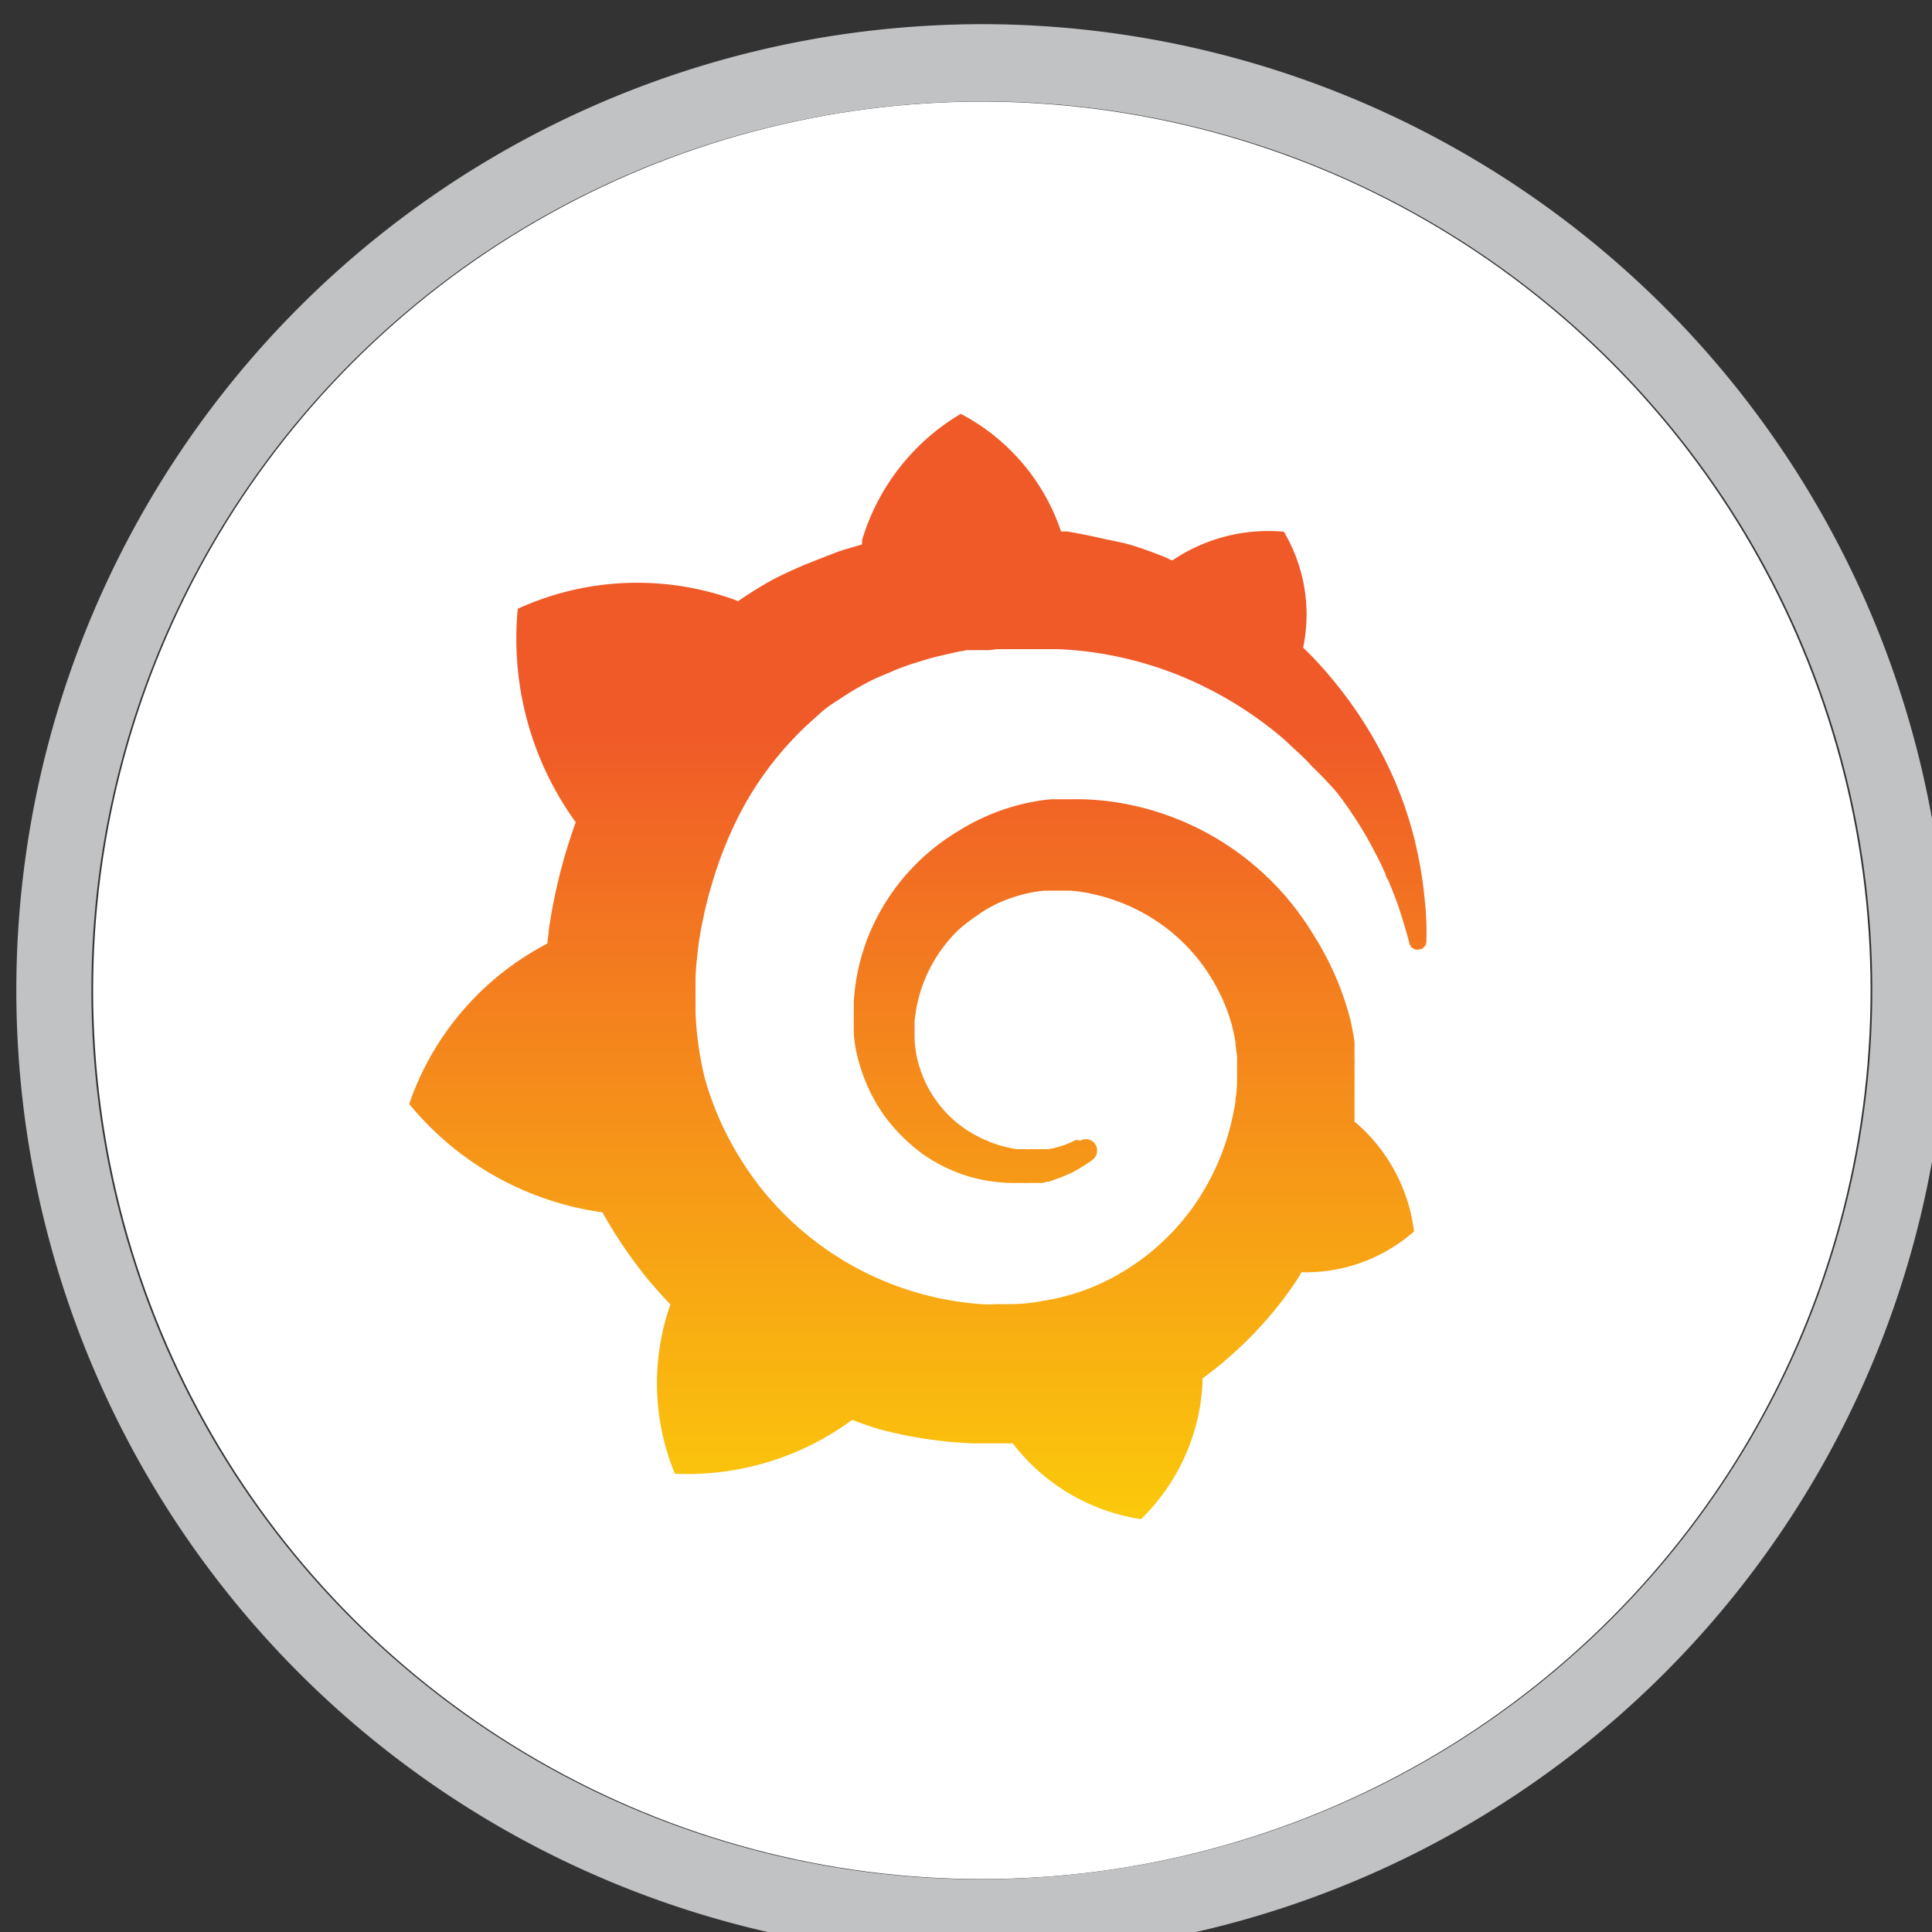 <svg id="Ebene_1" data-name="Ebene 1" xmlns="http://www.w3.org/2000/svg" xmlns:xlink="http://www.w3.org/1999/xlink" viewBox="0 0 100 100"><rect x="0" y="0" width="100" height="100" fill="#333333" stroke="none"/><defs><style>.cls-1{fill:#fff;}.cls-2{fill:#c1c2c4;}.cls-3{fill:url(#Unbenannter_Verlauf_4);}</style><linearGradient id="Unbenannter_Verlauf_4" x1="-166.38" y1="-3.15" x2="-166.38" y2="-2.96" gradientTransform="matrix(256, 0, 0, -278.2, 42641.26, -785.02)" gradientUnits="userSpaceOnUse"><stop offset="0" stop-color="#fff100"/><stop offset="1" stop-color="#f05a28"/></linearGradient></defs><title>ewm_</title><circle class="cls-1" cx="50.82" cy="51.26" r="46"/><path class="cls-2" d="M50.87,5.25a46,46,0,0,1,7.32,91.42,47,47,0,0,1-7.43.6A46,46,0,0,1,43.45,5.85a46.87,46.87,0,0,1,7.42-.6m0-4h0a50.84,50.84,0,0,0-8.06.65,50,50,0,0,0,7.95,99.35,51,51,0,0,0,8.07-.65,50,50,0,0,0-8-99.35Z"/><path class="cls-3" d="M73.75,46.64a21.57,21.57,0,0,0-.56-3.29,20.1,20.1,0,0,0-1.49-4,21.73,21.73,0,0,0-2.76-4.22,18.69,18.69,0,0,0-1.49-1.61,8.37,8.37,0,0,0-1-6,8.89,8.89,0,0,0-5.76,1.48c-.12,0-.23-.11-.36-.15-.52-.21-1.06-.41-1.62-.59S57.61,28,57,27.86s-1.16-.25-1.76-.35l-.32,0a10.73,10.73,0,0,0-5.19-6.09,11.38,11.38,0,0,0-5.11,6.54s0,.08,0,.22l-.71.21a7.57,7.57,0,0,0-1,.35c-.33.12-.65.25-1,.39A21.37,21.37,0,0,0,40,30a20.8,20.8,0,0,0-1.8,1.12l-.16-.07a14.86,14.86,0,0,0-11.24.46,16.19,16.19,0,0,0,3,11.05c-.15.4-.27.79-.4,1.19a27.92,27.92,0,0,0-1,4.43c0,.22-.06.44-.07.66a14.76,14.76,0,0,0-7.15,8.3,15.71,15.71,0,0,0,10,5.61l0,0a24.5,24.5,0,0,0,2.35,3.46c.38.45.76.88,1.17,1.31a12.31,12.31,0,0,0,.23,8.76,14.38,14.38,0,0,0,9.18-2.79A16.06,16.06,0,0,0,45.6,74a22.45,22.45,0,0,0,4.8.71c.39,0,.8,0,1.2,0h.57l.25,0v0a10.31,10.31,0,0,0,6.64,3.92,10.57,10.57,0,0,0,3.18-7v-.28A19.24,19.24,0,0,0,64,69.9a19.61,19.61,0,0,0,3.14-3.67l.23-.38a8.48,8.48,0,0,0,5.82-2.11,8.85,8.85,0,0,0-3-5.62l0,0,0,0h0s0,0-.08-.05c0-.22,0-.42,0-.65s0-.77,0-1.15v-.83l0-.32a2.77,2.77,0,0,0,0-.3,2.77,2.77,0,0,1,0-.3l0-.3,0-.3c-.06-.39-.13-.77-.22-1.16A15.23,15.23,0,0,0,68,48.41a14.54,14.54,0,0,0-10.55-6.93,13.74,13.74,0,0,0-2-.11h-.51l-.25,0-.27,0a8.63,8.63,0,0,0-1,.14A11.09,11.09,0,0,0,49.63,43a11.32,11.32,0,0,0-2.89,2.46,11.2,11.2,0,0,0-1.83,3.09,10.94,10.94,0,0,0-.72,3.31c0,.27,0,.55,0,.82v.2l0,.23c0,.12,0,.26,0,.39a7.46,7.46,0,0,0,.3,1.59,8.82,8.82,0,0,0,1.35,2.75,9.16,9.16,0,0,0,2,1.95,8.42,8.42,0,0,0,2.33,1.11,8.33,8.33,0,0,0,2.32.33H53a.34.34,0,0,0,.14,0l.24,0h.06l.08,0h.14l.27,0a1.83,1.83,0,0,0,.25-.06c.18,0,.33-.1.49-.14a8.4,8.4,0,0,0,.9-.38c.28-.15.54-.32.79-.48a1.3,1.3,0,0,0,.2-.15.6.6,0,0,0,.1-.84.58.58,0,0,0-.74-.14L55.7,59a5.15,5.15,0,0,1-.68.29,6.17,6.17,0,0,1-.74.19l-.4,0-.2,0H53.3a1,1,0,0,1-.24,0h-.2l-.22,0a6.19,6.19,0,0,1-1.72-.51,6.06,6.06,0,0,1-3.52-4.56,6.17,6.17,0,0,1-.06-1.05c0-.1,0-.19,0-.29h0v-.11c0-.05,0-.1,0-.14s.05-.38.08-.57a7.57,7.57,0,0,1,2.19-4.12,10,10,0,0,1,1-.77,6.64,6.64,0,0,1,1.07-.62,7.75,7.75,0,0,1,1.17-.42,6.86,6.86,0,0,1,1.23-.22q.3,0,.63,0h.66a7.48,7.48,0,0,1,1.34.21,9.68,9.68,0,0,1,2.56,1,9.45,9.45,0,0,1,3.81,4,8.57,8.57,0,0,1,.87,2.66c0,.24.06.48.08.71v.18l0,.17v.68c0,.11,0,.3,0,.41a6.7,6.7,0,0,1-.08.77c0,.25-.07.5-.12.76s-.11.5-.17.74a13.11,13.11,0,0,1-.48,1.46,12.9,12.9,0,0,1-1.48,2.7,12.22,12.22,0,0,1-4.76,3.9,11.43,11.43,0,0,1-3,.89,8.74,8.74,0,0,1-1.54.16h-.79a6,6,0,0,1-.84,0,15.82,15.82,0,0,1-3.26-.58,16,16,0,0,1-8.11-5.41,16.8,16.8,0,0,1-1.76-2.74,16,16,0,0,1-1.17-3A17.08,17.08,0,0,1,36,52.4V51.29h0v-.49c0-.52.06-1.07.12-1.61s.16-1.09.27-1.62.24-1.08.4-1.61a20.51,20.51,0,0,1,1.12-3.05,17,17,0,0,1,3.47-5c.34-.35.71-.66,1.08-1s.78-.58,1.19-.85a13.9,13.9,0,0,1,1.24-.73c.21-.11.43-.22.65-.31l.33-.14.33-.14a12.35,12.35,0,0,1,1.37-.49l.35-.11.35-.1.71-.17.36-.08.36-.08c.13,0,.24-.05.36-.06l.18,0,.19,0,.36,0,.41,0,.41-.05a2.13,2.13,0,0,0,.25,0l.18,0h.17l.41,0,.2,0h.51c.46,0,.93,0,1.39,0a18.16,18.16,0,0,1,2.68.3,19,19,0,0,1,4.89,1.62,19.74,19.74,0,0,1,4,2.6l.22.19.2.19.41.38c.14.12.27.25.4.38s.25.25.37.39A19.67,19.67,0,0,1,69.18,41a20,20,0,0,1,2,3.14l.1.19.09.18c.07.13.13.26.18.38l.17.37c0,.12.11.23.16.36.19.47.38.93.52,1.35.23.7.41,1.31.55,1.85a.42.42,0,0,0,.47.33.43.43,0,0,0,.41-.44A14.74,14.74,0,0,0,73.75,46.64Z"/></svg>